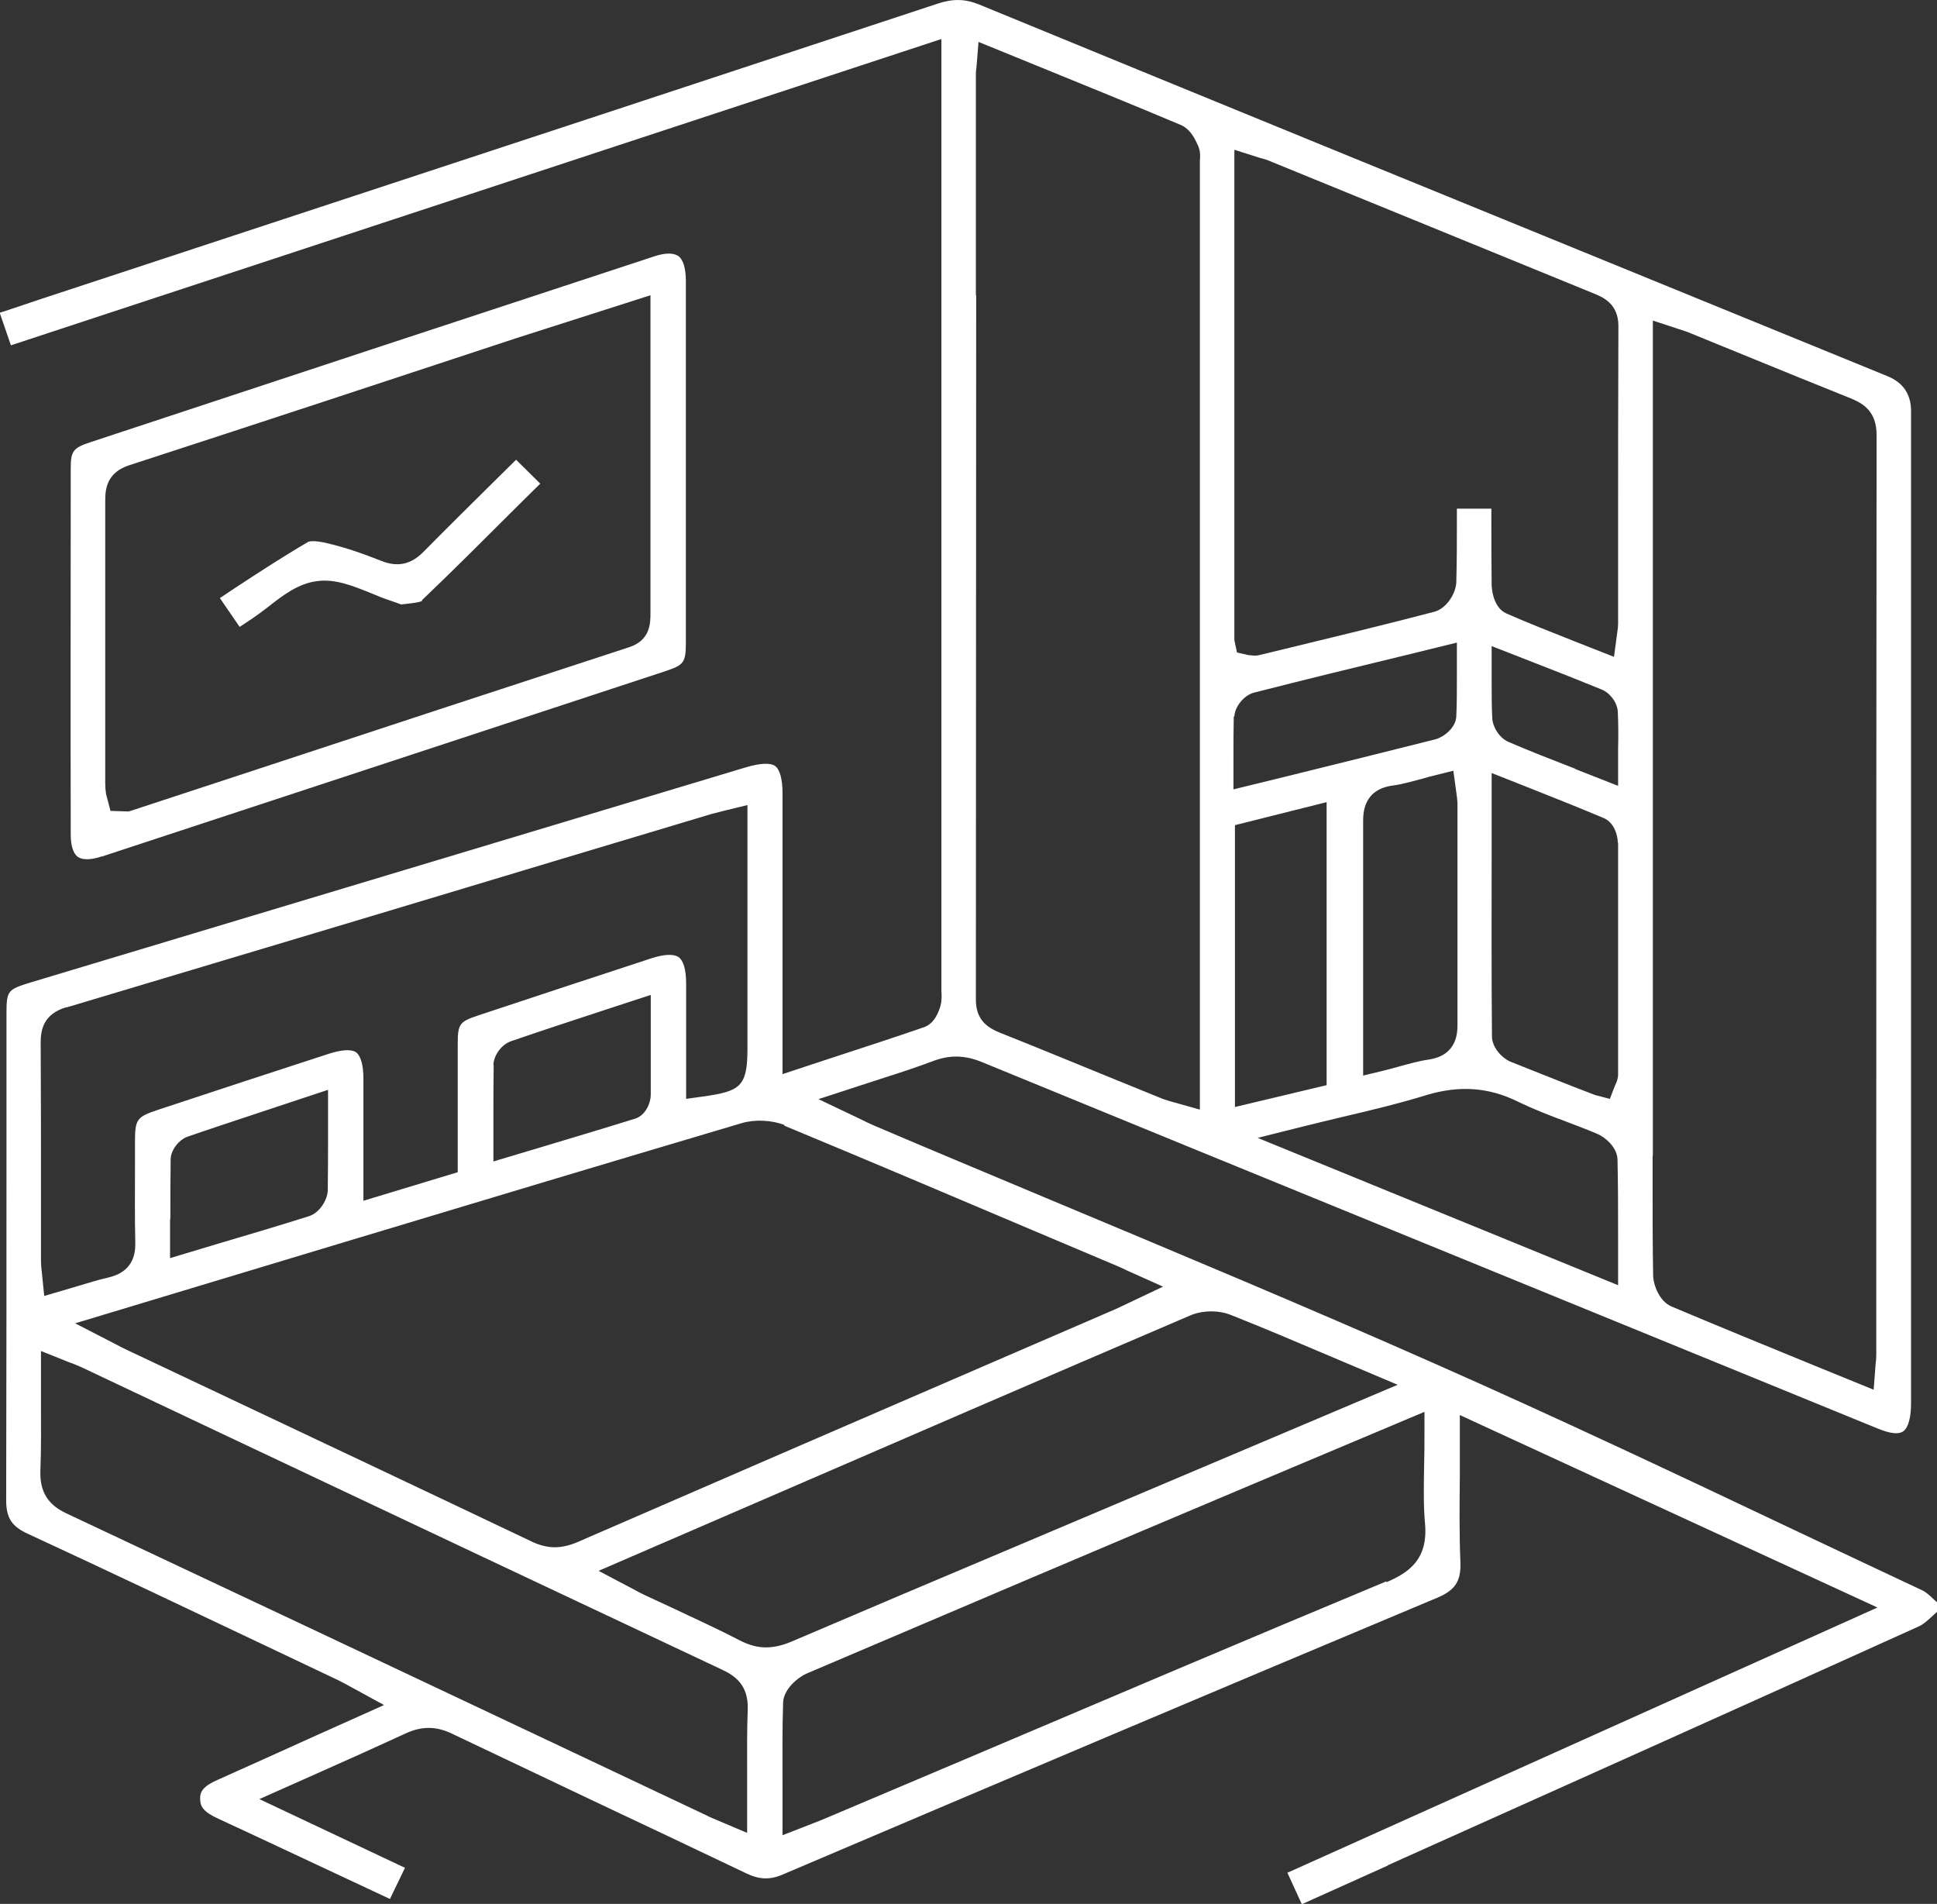 <svg width="58" height="57" viewBox="0 0 58 57" fill="none" xmlns="http://www.w3.org/2000/svg">
<rect x="0" y="0" width="58" height="57" fill="#333333" stroke="none"/>
<g clip-path="url(#clip0_67_160)">
<path d="M41.559 55.841C46.862 53.461 52.175 51.081 57.471 48.684C57.603 48.623 57.744 48.492 57.894 48.353C57.929 48.318 57.965 48.292 58 48.257V47.969C58 47.969 57.947 47.917 57.921 47.9C57.797 47.778 57.673 47.664 57.559 47.612C56.253 47.002 54.955 46.383 53.658 45.773C50.163 44.116 46.545 42.408 42.953 40.821C39.096 39.113 35.142 37.465 31.312 35.861C29.591 35.138 27.87 34.423 26.158 33.691C26.035 33.639 25.911 33.578 25.752 33.499L24.508 32.906L26.326 32.314C26.9 32.131 27.438 31.956 27.968 31.756C28.444 31.581 28.894 31.59 29.388 31.791C33.739 33.578 38.09 35.356 42.441 37.134L56.217 42.765C56.914 43.053 57.029 42.835 57.091 42.73C57.153 42.617 57.223 42.408 57.223 42.007C57.223 32.104 57.223 22.202 57.223 12.308C57.223 11.803 56.988 11.454 56.517 11.262L50.693 8.883C43.562 5.971 36.431 3.06 29.309 0.131C28.894 -0.035 28.532 -0.044 28.065 0.113C21.322 2.336 14.588 4.559 7.846 6.773L1.227 8.952C0.856 9.074 0.485 9.205 0.106 9.327L-0.009 9.362L0.327 10.338L28.188 1.168V29.655C28.197 29.786 28.206 29.943 28.162 30.108C28.117 30.265 27.994 30.64 27.667 30.753C26.732 31.076 25.788 31.381 24.808 31.703L23.431 32.157V23.745C23.431 23.326 23.352 23.039 23.211 22.934C23.069 22.83 22.761 22.847 22.346 22.969L0.953 29.402C0.212 29.629 0.194 29.646 0.194 30.396V34.231C0.194 37.788 0.194 41.353 0.185 44.91C0.185 45.441 0.344 45.694 0.838 45.921C3.248 47.036 5.648 48.178 8.04 49.312L10.132 50.305C10.255 50.366 10.37 50.427 10.511 50.506L11.499 51.046L9.496 51.944C8.481 52.406 7.502 52.842 6.513 53.287C6.081 53.478 5.992 53.635 5.992 53.844C5.992 54.071 6.072 54.237 6.531 54.446C7.043 54.681 7.555 54.925 8.066 55.161L11.676 56.852L12.126 55.919L7.766 53.862L9.646 53.025C10.511 52.642 11.323 52.275 12.135 51.901C12.62 51.674 13.053 51.674 13.529 51.901C14.994 52.598 16.468 53.295 17.933 53.993C19.407 54.69 20.872 55.379 22.346 56.085C22.743 56.276 23.069 56.285 23.458 56.111C29.971 53.339 36.493 50.576 43.023 47.839C43.571 47.612 43.747 47.342 43.73 46.784C43.694 45.929 43.703 45.093 43.712 44.203C43.712 43.829 43.712 43.445 43.712 43.053V42.364L56.217 48.126L38.549 56.067L38.981 57.009L41.559 55.849V55.841ZM48.451 38.477L37.658 34.066L38.946 33.743C39.361 33.639 39.767 33.543 40.164 33.447C41.055 33.238 41.894 33.037 42.715 32.784C43.703 32.488 44.577 32.549 45.459 32.985C45.909 33.203 46.377 33.386 46.871 33.569C47.189 33.691 47.516 33.813 47.824 33.944C48.054 34.04 48.416 34.336 48.433 34.702C48.451 35.469 48.451 36.227 48.451 37.047V38.477ZM36.978 33.142V24.704L39.723 24.015V32.488L36.978 33.142ZM43.641 30.675C43.641 30.901 43.641 31.59 42.785 31.721C42.476 31.765 42.176 31.852 41.858 31.939C41.7 31.982 41.541 32.026 41.364 32.069L40.817 32.2V29.428C40.817 27.824 40.817 26.221 40.817 24.608C40.817 24.346 40.817 23.64 41.7 23.518C41.982 23.483 42.264 23.396 42.573 23.318C42.723 23.274 42.873 23.231 43.032 23.196L43.518 23.074L43.606 23.719C43.624 23.849 43.641 23.963 43.641 24.076V26.221C43.641 27.702 43.641 29.193 43.641 30.675ZM47.163 23.013C46.465 22.742 45.812 22.49 45.168 22.211C44.886 22.089 44.691 21.749 44.683 21.496C44.665 21.147 44.665 20.807 44.665 20.424V19.343L45.936 19.84C46.633 20.11 47.295 20.371 47.957 20.642C48.213 20.746 48.433 21.043 48.442 21.313C48.46 21.67 48.46 22.036 48.451 22.429V23.527L47.163 23.021V23.013ZM48.451 25.227C48.451 27.537 48.451 29.847 48.451 32.165C48.451 32.305 48.398 32.418 48.363 32.488L48.204 32.898L47.763 32.784L47.11 32.532C46.474 32.279 45.848 32.035 45.221 31.782C44.965 31.669 44.674 31.355 44.674 31.023C44.656 29.071 44.665 27.11 44.665 25.079V23.143L45.856 23.614C46.606 23.91 47.321 24.198 48.027 24.494C48.328 24.625 48.442 25 48.442 25.227H48.451ZM49.492 34.597V9.597L50.26 9.85C50.401 9.894 50.516 9.929 50.631 9.981L52.211 10.626C53.279 11.062 54.346 11.498 55.414 11.925C55.803 12.082 56.191 12.326 56.191 13.023C56.182 20.52 56.182 28.008 56.182 35.504V40.499C56.182 40.595 56.182 40.691 56.164 40.813L56.103 41.606L54.435 40.926C52.943 40.316 51.496 39.723 50.048 39.113C49.687 38.956 49.51 38.477 49.501 38.197C49.484 37.291 49.484 36.393 49.484 35.487V34.606L49.492 34.597ZM36.978 4.489L37.719 4.725C37.852 4.759 37.967 4.794 38.081 4.847L41.603 6.285C43.65 7.122 45.697 7.959 47.745 8.795C47.974 8.891 48.46 9.083 48.46 9.754C48.451 11.916 48.451 14.078 48.451 16.248V18.68C48.451 18.759 48.442 18.828 48.425 18.942L48.328 19.665L47.154 19.203C46.456 18.924 45.777 18.663 45.106 18.366C44.691 18.183 44.665 17.573 44.665 17.504C44.656 16.85 44.656 16.187 44.656 15.516V15.228H43.624V15.49C43.624 16.152 43.624 16.797 43.606 17.442C43.588 17.782 43.306 18.218 42.953 18.314C41.453 18.706 39.935 19.073 38.425 19.439L37.702 19.613C37.569 19.648 37.455 19.613 37.384 19.613L37.04 19.535L36.961 19.169V4.489H36.978ZM36.961 21.444C36.978 21.147 37.252 20.816 37.543 20.738C39.043 20.354 40.544 19.988 42.097 19.613L43.624 19.238V20.249C43.624 20.668 43.624 21.06 43.606 21.452C43.588 21.792 43.235 22.062 42.988 22.132C41.541 22.498 40.085 22.856 38.575 23.231L36.934 23.632V22.612C36.934 22.202 36.934 21.827 36.943 21.452L36.961 21.444ZM29.221 8.839V2.258C29.221 2.188 29.221 2.118 29.238 2.022L29.3 1.255L31.012 1.953C32.486 2.554 33.925 3.138 35.354 3.74C35.645 3.862 35.787 4.167 35.875 4.367C35.954 4.541 35.937 4.707 35.928 4.82V33.22L35.187 33.011C35.054 32.976 34.94 32.941 34.834 32.906L33.166 32.227C32.098 31.791 31.021 31.346 29.944 30.919C29.582 30.771 29.212 30.544 29.221 29.908C29.221 22.891 29.23 15.865 29.23 8.839H29.221ZM23.484 33.7C26.132 34.798 28.771 35.922 31.409 37.038L33.43 37.892C33.536 37.936 33.633 37.98 33.757 38.041L34.825 38.52L33.757 39.026C33.616 39.095 33.501 39.148 33.386 39.2L29.636 40.821C25.514 42.6 21.393 44.387 17.28 46.173C17.051 46.269 16.83 46.322 16.618 46.322C16.38 46.322 16.142 46.261 15.894 46.139C12.876 44.7 9.858 43.279 6.84 41.85L3.813 40.42C3.698 40.368 3.583 40.307 3.451 40.237L2.25 39.618L10.255 37.204C14.244 36.001 18.224 34.807 22.222 33.621C22.619 33.508 23.113 33.534 23.493 33.682L23.484 33.7ZM5.101 36.507C5.101 35.896 5.101 35.303 5.11 34.711C5.11 34.441 5.348 34.127 5.613 34.031C6.548 33.708 7.493 33.403 8.481 33.072L9.823 32.627V33.891C9.823 34.51 9.823 35.077 9.814 35.644C9.805 35.922 9.567 36.315 9.249 36.411C8.34 36.698 7.431 36.968 6.487 37.247L5.092 37.666V36.498L5.101 36.507ZM14.774 31.887C14.782 31.59 15.021 31.268 15.303 31.172C16.212 30.858 17.121 30.561 18.074 30.248L19.486 29.786V31.041C19.486 31.651 19.486 32.218 19.486 32.776C19.486 33.002 19.345 33.386 19.019 33.49C18.066 33.787 17.104 34.074 16.115 34.371L14.774 34.772V33.586C14.774 32.993 14.774 32.436 14.782 31.887H14.774ZM1.995 30.16C6.919 28.687 11.844 27.214 16.759 25.732L21.296 24.372C21.401 24.346 21.498 24.32 21.631 24.285L22.381 24.102V31.398C22.381 32.54 22.16 32.671 21.048 32.828L20.545 32.898V31.503C20.545 30.814 20.545 30.126 20.545 29.446C20.545 29.036 20.466 28.757 20.316 28.652C20.175 28.557 19.892 28.565 19.513 28.687C17.783 29.254 16.062 29.821 14.332 30.396C13.75 30.588 13.706 30.657 13.706 31.268V33.578V35.094L10.882 35.949V32.296C10.882 31.887 10.802 31.608 10.661 31.503C10.52 31.407 10.237 31.424 9.849 31.547C8.137 32.104 6.434 32.662 4.722 33.229C4.095 33.438 4.042 33.508 4.042 34.188V34.955C4.042 35.696 4.033 36.445 4.051 37.186C4.069 37.77 3.804 38.119 3.23 38.25C2.921 38.32 2.621 38.416 2.303 38.511L1.324 38.799L1.253 38.093C1.236 37.962 1.227 37.858 1.227 37.744V35.678C1.227 34.188 1.227 32.697 1.218 31.207C1.218 30.823 1.306 30.352 1.995 30.152V30.16ZM22.372 53.269V54.873L21.507 54.507C21.366 54.446 21.251 54.402 21.137 54.341L16.821 52.301C11.879 49.965 6.946 47.638 1.995 45.311C1.43 45.049 1.191 44.657 1.209 44.038C1.236 43.367 1.227 42.696 1.227 41.989V40.447L2.056 40.778C2.206 40.83 2.321 40.882 2.445 40.935L7.237 43.201C12.038 45.468 16.83 47.734 21.631 49.992C22.019 50.175 22.407 50.454 22.39 51.16C22.363 51.848 22.372 52.537 22.372 53.269ZM22.152 49.111C21.516 48.78 20.863 48.483 20.219 48.178C19.919 48.039 19.619 47.9 19.319 47.76C19.204 47.708 19.089 47.647 18.948 47.568L17.924 47.028L22.399 45.093C26.811 43.184 31.215 41.275 35.637 39.383C35.998 39.226 36.493 39.217 36.872 39.374C37.843 39.758 38.805 40.168 39.811 40.595L41.85 41.458L30.236 46.374C28.064 47.289 25.885 48.213 23.723 49.137C23.44 49.259 23.184 49.32 22.937 49.32C22.672 49.32 22.425 49.251 22.152 49.111ZM41.514 47.342C37.287 49.102 33.069 50.898 28.859 52.685L24.72 54.437C24.596 54.489 24.464 54.542 24.305 54.603L23.431 54.943V53.435C23.431 52.589 23.422 51.779 23.449 50.968C23.467 50.567 23.89 50.209 24.19 50.087C28.603 48.205 33.016 46.33 37.437 44.465L42.653 42.268V42.931C42.653 43.227 42.653 43.524 42.644 43.811C42.635 44.439 42.617 45.032 42.67 45.616C42.767 46.688 42.176 47.089 41.514 47.368V47.342Z" fill="white"/>
<path d="M3.045 25.645C8.666 23.797 14.288 21.949 19.901 20.101C20.483 19.909 20.537 19.84 20.537 19.221V12.273C20.537 10.983 20.537 9.702 20.537 8.412C20.537 8.037 20.457 7.767 20.307 7.662C20.236 7.619 20.148 7.592 20.034 7.592C19.901 7.592 19.751 7.619 19.575 7.68C13.953 9.528 8.34 11.376 2.727 13.232C2.189 13.407 2.118 13.502 2.118 14.017C2.118 17.678 2.109 21.339 2.118 24.991C2.118 25.323 2.197 25.558 2.33 25.654C2.471 25.75 2.727 25.75 3.054 25.637L3.045 25.645ZM3.865 13.93C7.731 12.674 11.588 11.402 15.444 10.129L19.477 8.839V18.358C19.477 18.654 19.477 19.169 18.833 19.378C15.144 20.581 11.464 21.792 7.784 23.004L3.857 24.294L3.309 24.277L3.177 23.78C3.159 23.666 3.151 23.562 3.151 23.448V20.973C3.151 18.968 3.151 16.972 3.151 14.967C3.151 14.592 3.23 14.139 3.865 13.93Z" fill="white"/>
<path d="M12.629 17.974C13.617 17.033 14.579 16.065 15.55 15.098L16.177 14.479L15.453 13.764L14.932 14.278C14.174 15.028 13.423 15.769 12.691 16.51C12.311 16.902 11.905 16.989 11.411 16.789C10.838 16.562 10.326 16.388 9.84 16.274C9.364 16.152 9.231 16.222 9.231 16.222C8.481 16.658 7.775 17.12 7.016 17.617L6.584 17.905L7.175 18.768L7.519 18.541C7.687 18.428 7.855 18.306 8.022 18.175C8.464 17.826 8.931 17.469 9.487 17.399C10.043 17.32 10.582 17.547 11.102 17.756C11.296 17.835 11.499 17.922 11.694 17.983C11.755 18 11.808 18.027 11.87 18.044C11.923 18.061 11.994 18.096 12.02 18.096L12.161 18.079C12.311 18.061 12.585 18.035 12.647 17.983L12.629 17.974Z" fill="white"/>
</g>
<defs>
<clipPath id="clip0_67_160">
<rect width="58" height="57" fill="white"/>
</clipPath>
</defs>
</svg>

